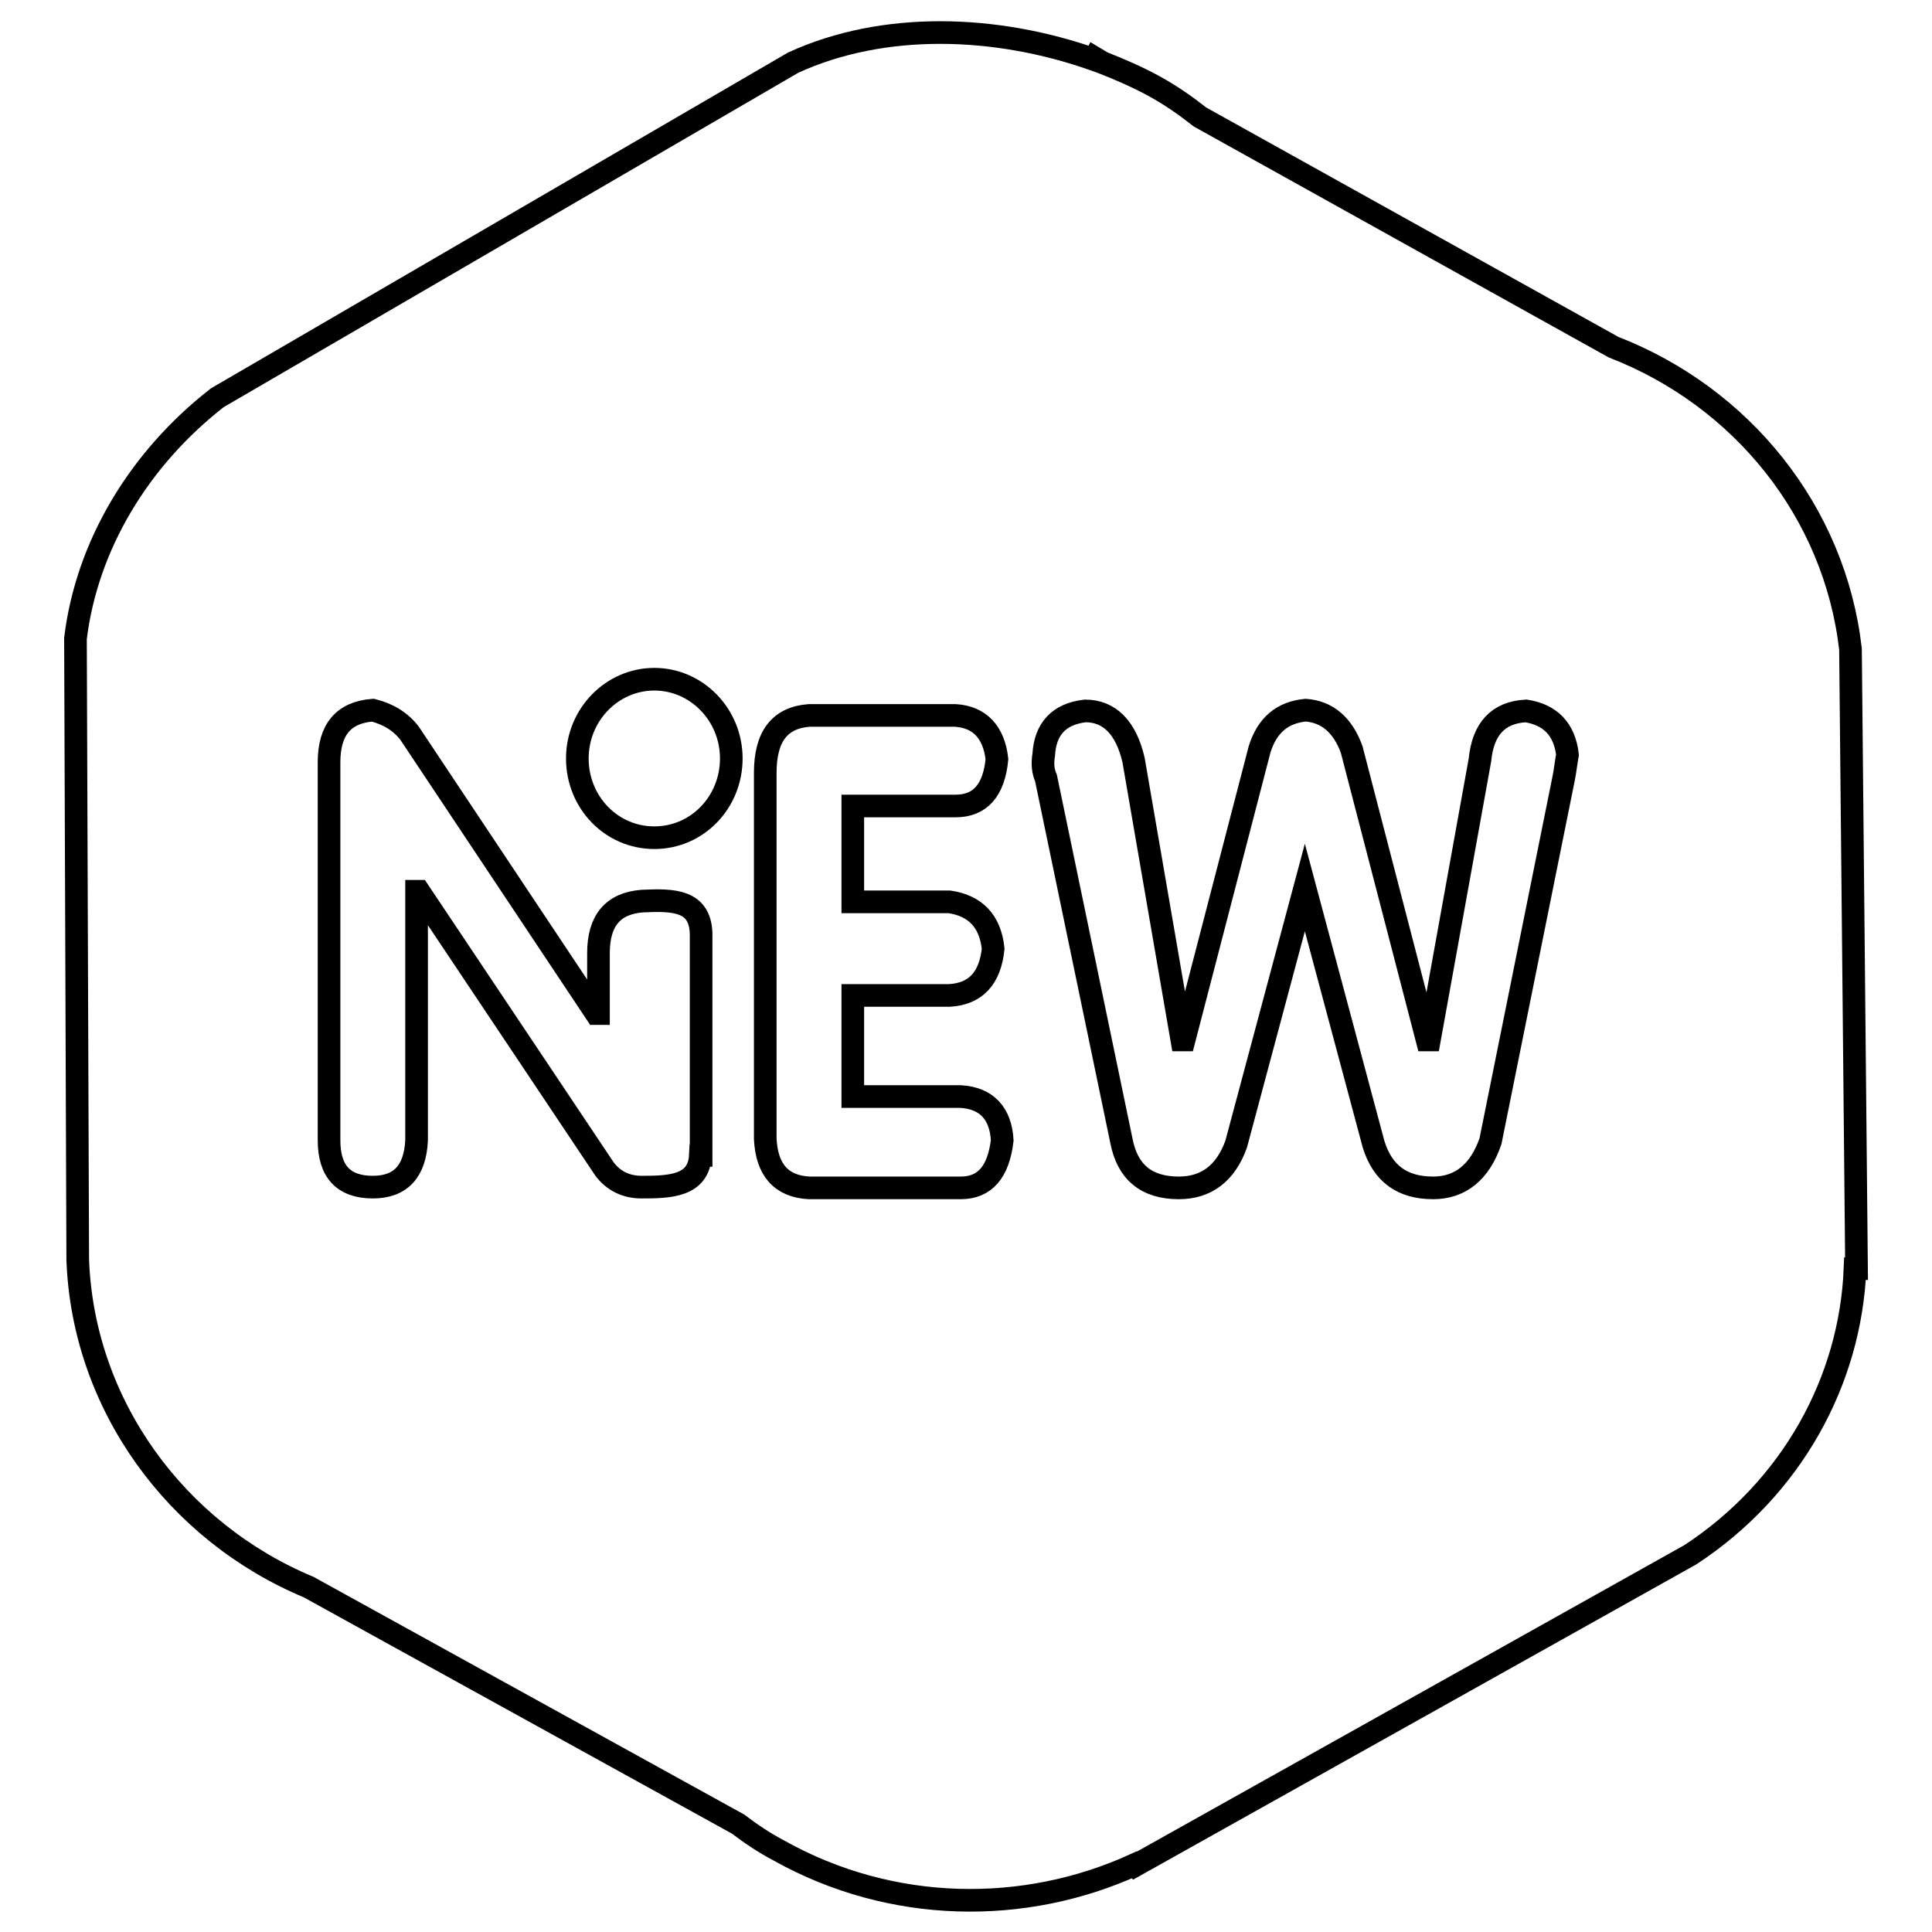 <?xml version="1.0" encoding="utf-8"?>
<!-- Svg Vector Icons : http://www.onlinewebfonts.com/icon -->
<!DOCTYPE svg PUBLIC "-//W3C//DTD SVG 1.1//EN" "http://www.w3.org/Graphics/SVG/1.1/DTD/svg11.dtd">
<svg version="1.1" xmlns="http://www.w3.org/2000/svg" xmlns:xlink="http://www.w3.org/1999/xlink" x="0px" y="0px" viewBox="0 0 256 256" enable-background="new 0 0 256 256" xml:space="preserve">
<g><g><path stroke-width="3" fill-opacity="0" stroke="#000000"  d="M245.2,86c-2.1-18.2-14.4-33.4-31.4-40L159,15.5c-1.9-1.5-3.9-2.9-6.1-4.1c-2.2-1.2-4.5-2.2-6.8-3.1l-1-0.6l-0.1,0.2c-13-4.6-27.9-5.1-39.9,0.4L28.8,52.7C18.4,60.8,11.5,72.3,10,84.6l0.3,82.3c0.7,19.3,13.1,36.1,30.6,43.4l56.9,31.4l0,0c1.7,1.3,3.5,2.5,5.4,3.5c15,8.4,32.6,8.5,47.1,1.9l0.1,0.1L224,206c13.4-8.8,21.2-23,21.8-37.9h0.2L245.2,86z M92.8,153.1c-0.2,4.1-4.1,4.2-7.8,4.2c-2,0-3.7-0.8-4.9-2.4l-24.6-36.8h-0.3v33c-0.2,4.1-2.1,6.2-5.8,6.2c-3.9,0-5.8-2.1-5.8-6.2V101c0-4.3,1.9-6.6,5.8-6.9c2,0.5,3.7,1.5,4.9,3.1L79,134.3h0.3v-8c0-4.3,1.9-6.6,5.8-6.9c4.2-0.2,7.6-0.1,7.8,4.2V153.1z M86.7,111c-5.7,0-10.2-4.7-10.2-10.5c0-5.8,4.6-10.5,10.2-10.5s10.2,4.7,10.2,10.5C96.9,106.3,92.4,111,86.7,111z M127.3,157.4h-20.1c-3.7-0.2-5.6-2.4-5.8-6.5v-48.5c0-4.8,1.9-7.3,5.8-7.6h19.4c3.2,0.2,5.1,2.2,5.5,5.8c-0.4,4.1-2.2,6.2-5.5,6.2H113v12.7h12.8c3.4,0.5,5.4,2.5,5.8,6.2c-0.4,3.9-2.3,6-5.8,6.2H113v13.4h14.3c3.4,0.2,5.3,2.2,5.5,5.8C132.3,155.3,130.5,157.4,127.3,157.4z M207.2,103.1l-9.7,48.1c-1.4,4.1-4,6.2-7.6,6.2c-4.1,0-6.7-1.9-7.9-5.8l-9.1-34l-9.1,34c-1.4,3.9-4,5.8-7.6,5.8c-4.3,0-6.8-2.1-7.6-6.2l-10-48.1c-0.4-0.9-0.5-1.9-0.3-3.1c0.2-3.4,2-5.4,5.5-5.8c3.2,0,5.4,2.2,6.4,6.5l6.4,37.1h0.3l10-38.5c1-3.2,3-4.9,6.1-5.2c2.8,0.2,4.9,1.9,6.1,5.2l10,38.5h0.3l6.7-37.1c0.4-4.1,2.4-6.3,6.1-6.5c3.2,0.5,5.1,2.4,5.5,5.8C207.5,101.1,207.4,102.1,207.2,103.1z"/></g></g>
</svg>
